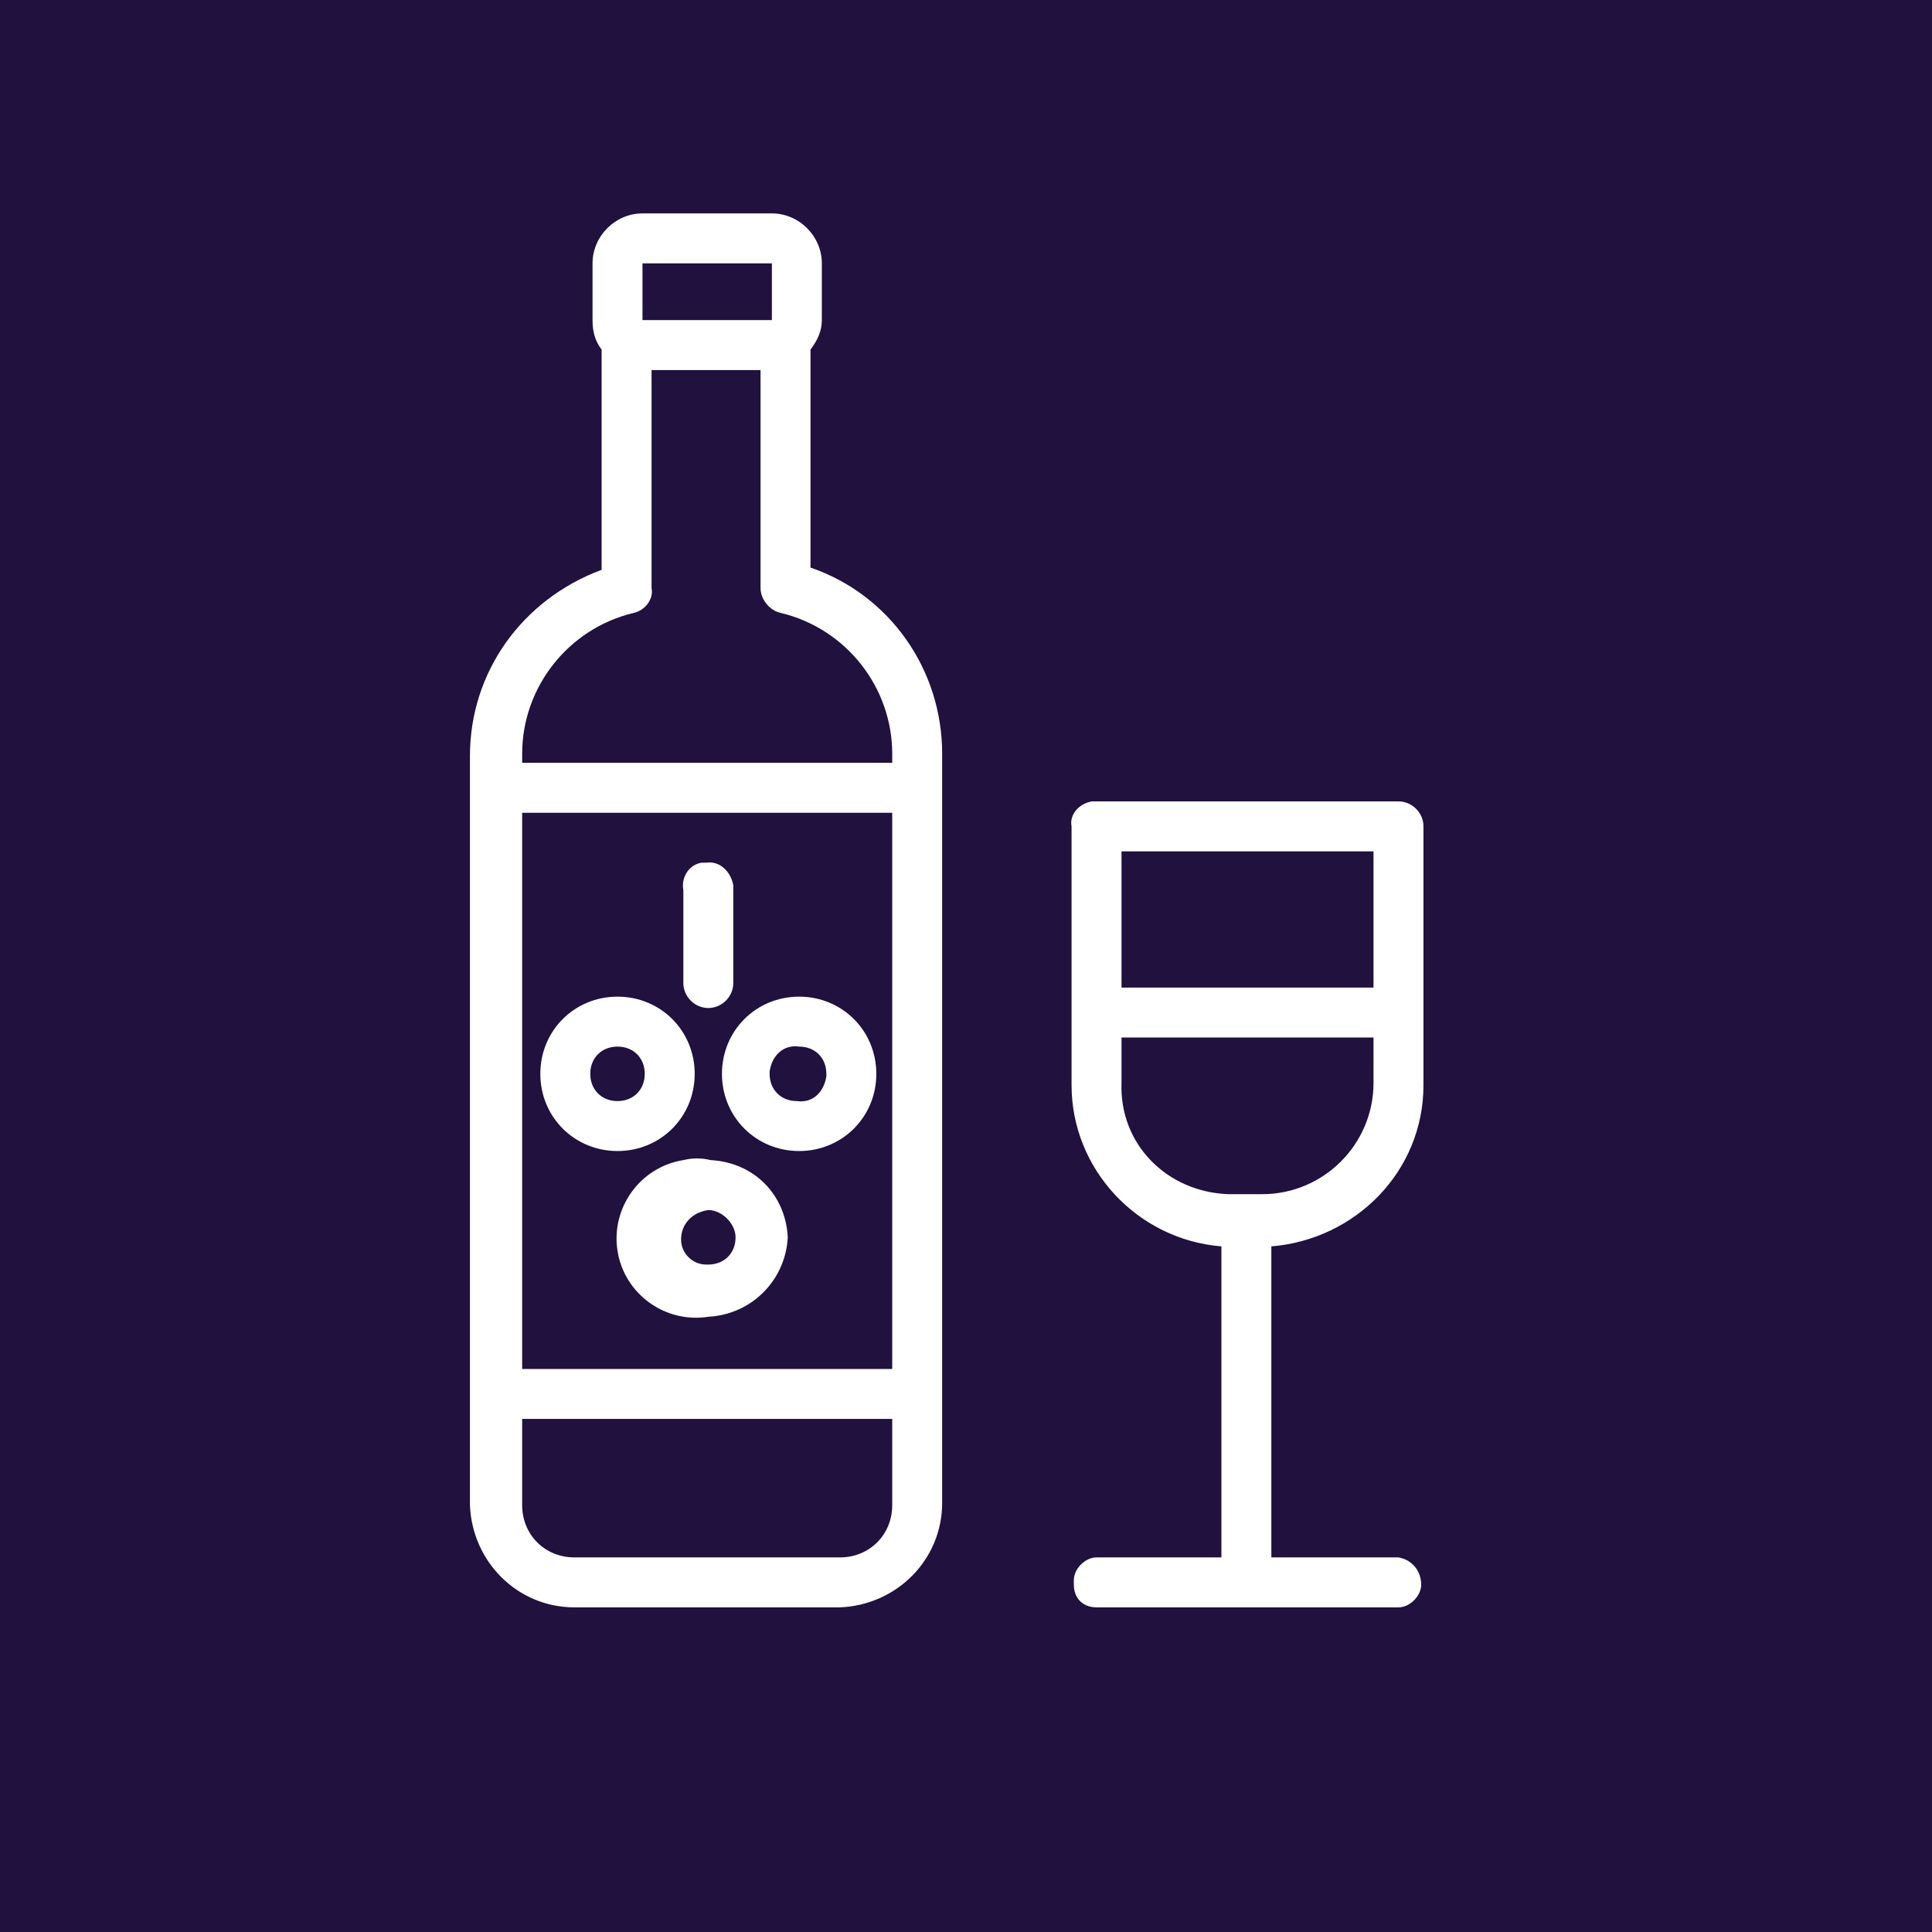 <?xml version="1.0" encoding="utf-8"?>
<!-- Generator: Adobe Illustrator 28.3.0, SVG Export Plug-In . SVG Version: 6.00 Build 0)  -->
<svg version="1.1" id="Layer_1" xmlns="http://www.w3.org/2000/svg" xmlns:xlink="http://www.w3.org/1999/xlink" x="0px" y="0px"
	 viewBox="0 0 85.1 85.1" style="enable-background:new 0 0 85.1 85.1;" xml:space="preserve">
<style type="text/css">
	.st0{fill:#20113E;}
	.st1{fill:#FFFFFF;}
</style>
<g id="Layer_2_00000136397027779049775720000017375472066320226698_">
	<g id="Layer_1-2">
		<rect class="st0" width="85.1" height="85.1"/>
		<path class="st1" d="M60.5,45.7H49.4v2c-0.1,2.7,2,4.8,4.7,4.9c0.1,0,0.1,0,0.2,0h1.3c2.7,0,4.9-2.2,4.9-4.9v0l0,0L60.5,45.7z
			 M49.4,43.5h11.1v-6H49.4V43.5z M56,54.9v13.7h5.6c0.6,0.1,1,0.6,1,1.2c0,0.5-0.5,1-1,1H48.3c-0.6,0-1-0.4-1-1c0-0.1,0-0.1,0-0.2
			c0-0.5,0.5-1,1-1h5.5V54.9c-3.7-0.3-6.6-3.4-6.6-7.1V36.4c-0.1-0.5,0.3-1,0.9-1.1c0.1,0,0.1,0,0.2,0h13.3c0.6,0,1.1,0.5,1.1,1.1
			v11.4C62.7,51.6,59.7,54.6,56,54.9z M39.3,35.8H23v24.5h16.3V35.8z M23,33.6h16.3v-0.4c0-2.9-2-5.5-4.9-6.2
			c-0.5-0.1-0.9-0.6-0.9-1.1v-9.6h-4.8v9.6c0.1,0.5-0.3,1-0.8,1.1C25,27.7,23,30.3,23,33.2V33.6z M23,62.5v3.8c0,1.3,1,2.3,2.3,2.3
			c0,0,0.1,0,0.1,0H37c1.3,0,2.3-1,2.3-2.3l0,0v-3.8H23z M37,70.8H25.3c-2.5,0-4.5-2-4.6-4.5v-33c0-3.7,2.3-6.9,5.8-8.2v-9.7
			c-0.3-0.4-0.4-0.8-0.4-1.3v-2.5c0-1.2,1-2.2,2.2-2.2l0,0H34c1.2,0,2.2,1,2.2,2.2c0,0,0,0,0,0v2.5c0,0.5-0.2,0.9-0.5,1.3V25
			c3.5,1.2,5.8,4.5,5.8,8.2v33C41.5,68.7,39.5,70.7,37,70.8z M28.3,14.1H34v-2.5h-5.7V14.1z M31.2,44.4c-0.6,0-1.1-0.5-1.1-1.1v-4.1
			c-0.1-0.5,0.2-1.1,0.8-1.2c0.1,0,0.1,0,0.2,0c0.6-0.1,1.1,0.4,1.2,1c0,0,0,0,0,0v4.3C32.3,43.9,31.8,44.4,31.2,44.4
			C31.2,44.4,31.2,44.4,31.2,44.4z M31.2,58c-1.9,0.3-3.7-1-4-2.9c-0.3-1.9,1-3.7,2.9-4c0.4-0.1,0.8-0.1,1.2,0
			c1.9,0.1,3.3,1.5,3.4,3.4C34.6,56.4,33.1,57.9,31.2,58C31.2,58,31.2,58,31.2,58z M31.2,53.3c-0.7,0.1-1.2,0.6-1.2,1.3
			c0,0.6,0.5,1.1,1.1,1.1c0,0,0.1,0,0.1,0c0.7,0,1.2-0.5,1.2-1.2l0,0C32.4,53.9,31.8,53.3,31.2,53.3z M35.2,50.7
			c-1.9,0-3.4-1.5-3.4-3.4c0-1.9,1.5-3.4,3.4-3.4c1.9,0,3.4,1.5,3.4,3.4l0,0C38.6,49.2,37.1,50.7,35.2,50.7z M35.2,46.1
			c-0.7-0.1-1.2,0.4-1.3,1.1c0,0,0,0.1,0,0.1c0,0.7,0.5,1.2,1.2,1.2l0,0c0.7,0.1,1.2-0.4,1.3-1.1c0,0,0-0.1,0-0.1l0,0
			C36.4,46.6,35.9,46.1,35.2,46.1C35.2,46.1,35.2,46.1,35.2,46.1z M27.2,50.7c-1.9,0-3.4-1.5-3.4-3.4c0-1.9,1.5-3.4,3.4-3.4
			c1.9,0,3.4,1.5,3.4,3.4l0,0C30.6,49.2,29.1,50.7,27.2,50.7z M27.2,46.1c-0.7,0-1.2,0.5-1.2,1.2c0,0.7,0.5,1.2,1.2,1.2
			c0.7,0,1.2-0.5,1.2-1.2l0,0C28.4,46.6,27.9,46.1,27.2,46.1z"/>
	</g>
</g>
</svg>
